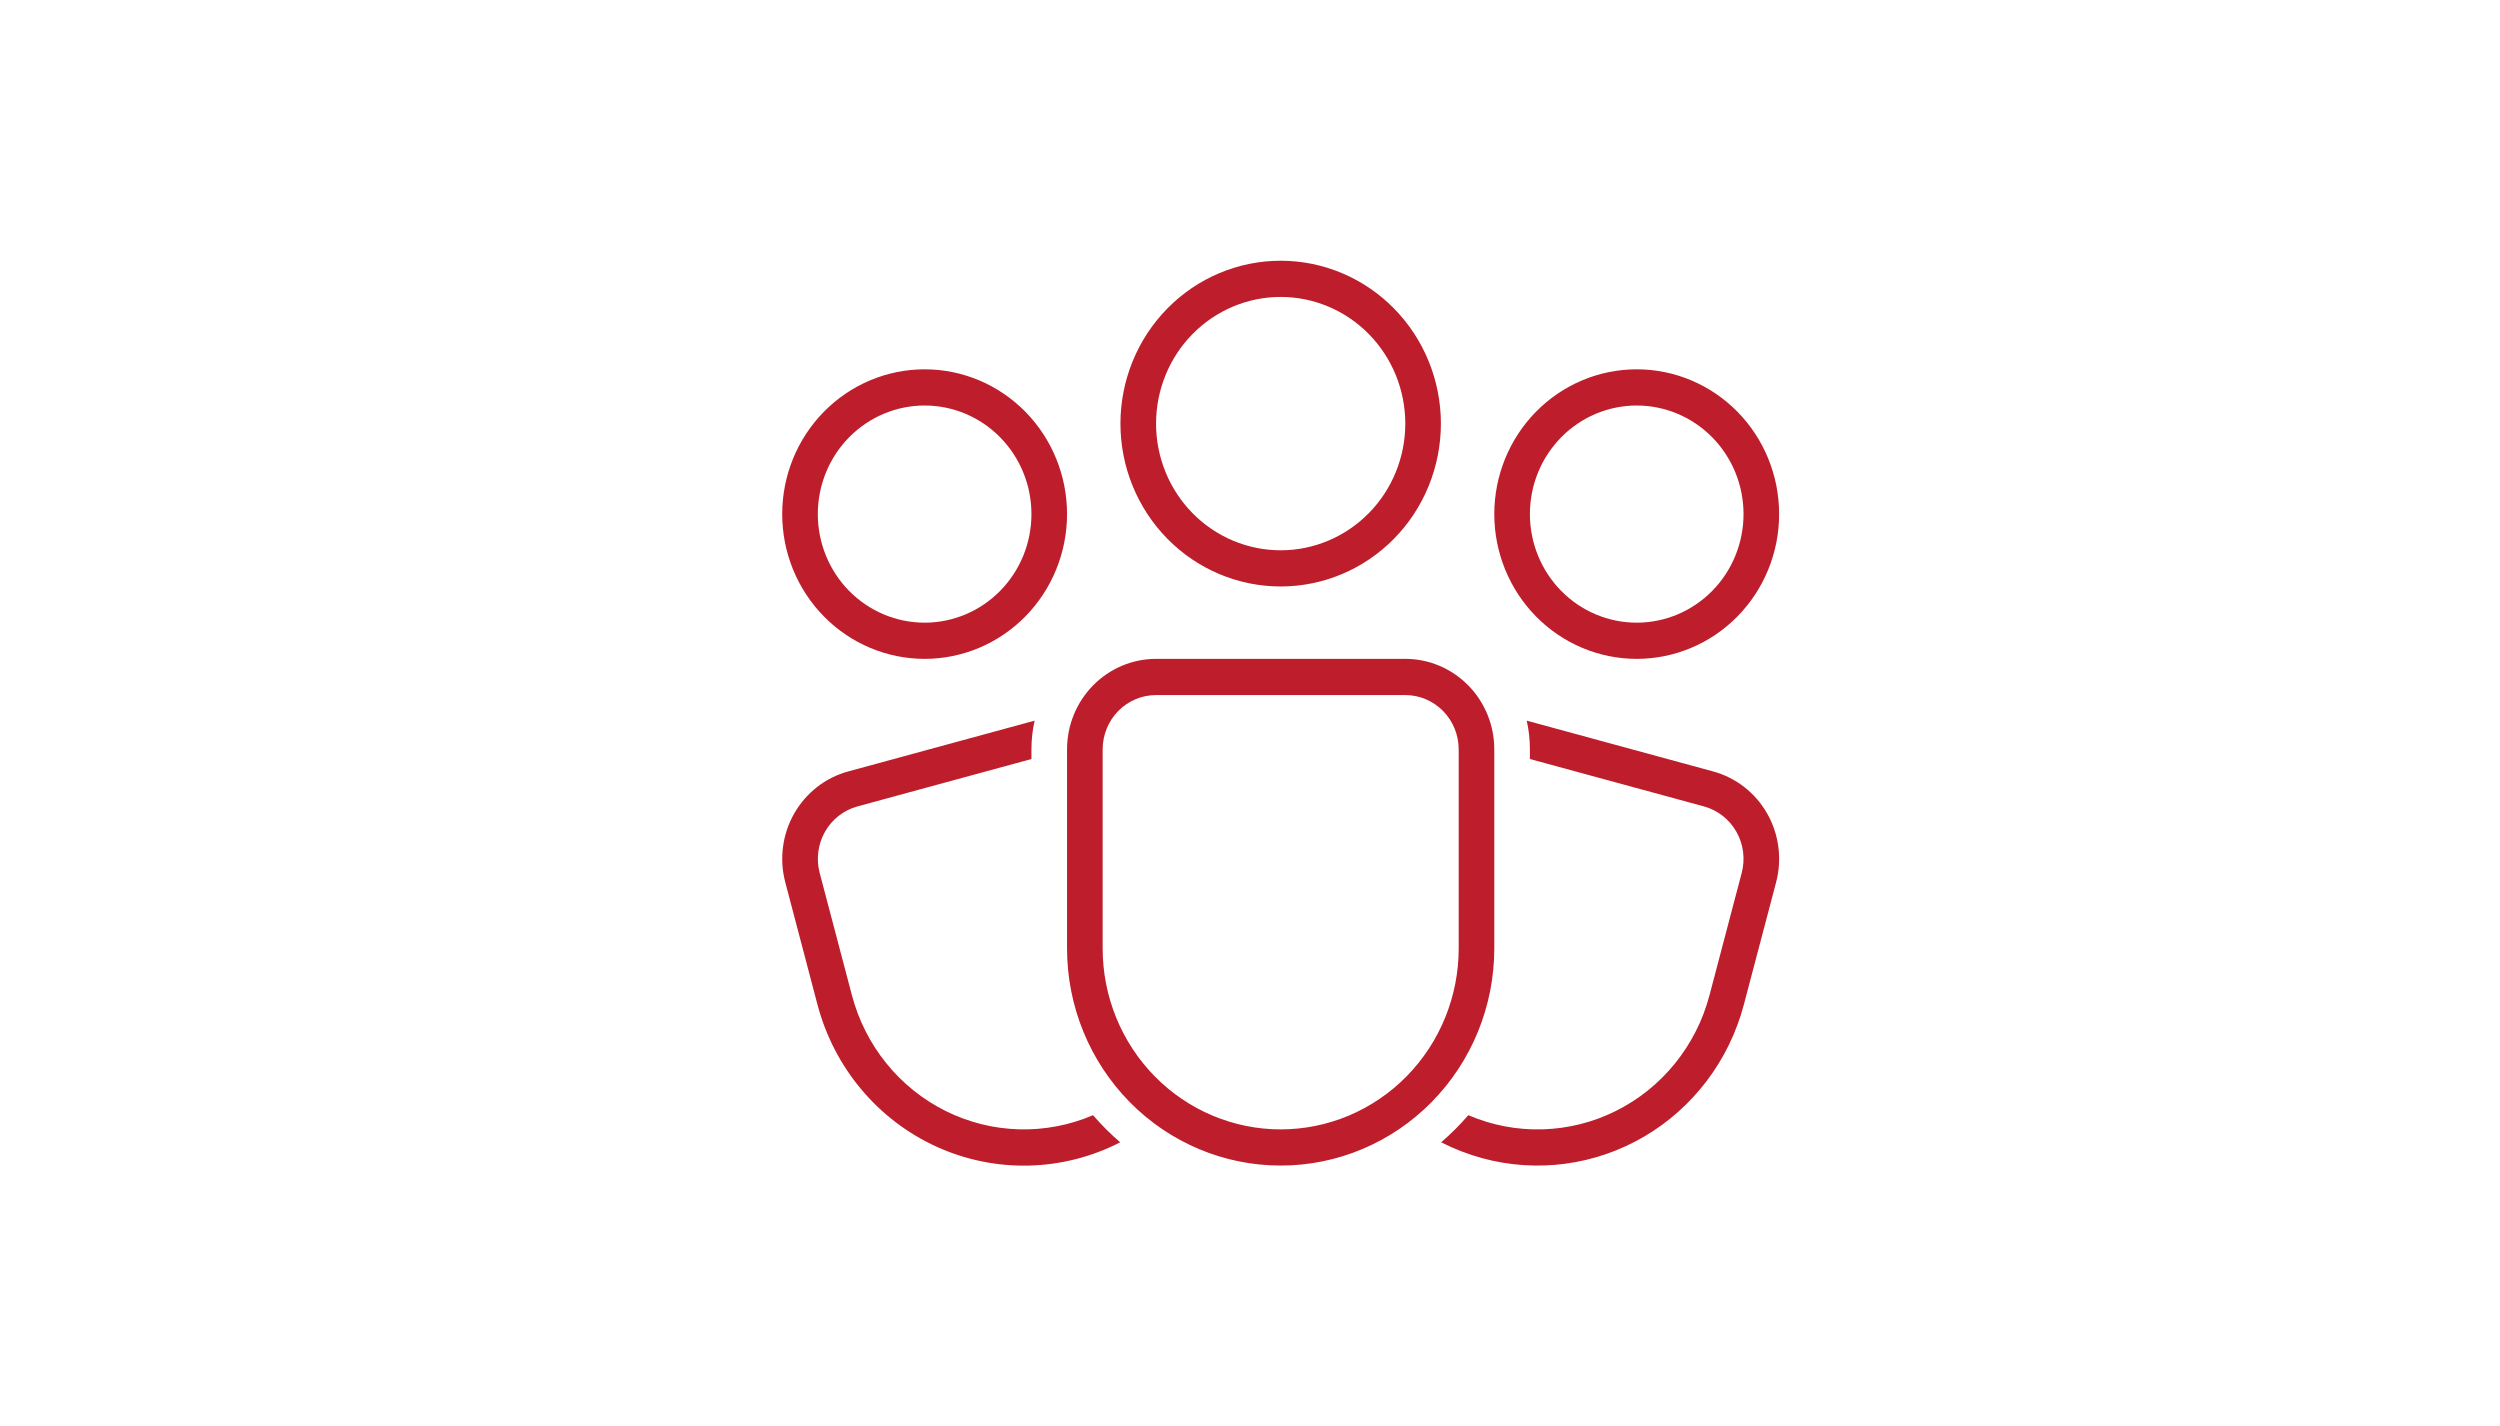 <svg width="163" height="93" viewBox="0 0 163 93" fill="none" xmlns="http://www.w3.org/2000/svg">
<mask id="mask0_7_35554" style="mask-type:alpha" maskUnits="userSpaceOnUse" x="0" y="0" width="163" height="93">
<rect width="163" height="93" fill="white"/>
</mask>
<g mask="url(#mask0_7_35554)">
<path d="M83.5 19.36C81.345 19.36 79.278 20.23 77.754 21.779C76.231 23.328 75.375 25.429 75.375 27.619C75.375 29.81 76.231 31.91 77.754 33.459C79.278 35.008 81.345 35.879 83.5 35.879C85.654 35.879 87.721 35.008 89.245 33.459C90.769 31.91 91.625 29.81 91.625 27.619C91.625 25.429 90.769 23.328 89.245 21.779C87.721 20.23 85.654 19.36 83.5 19.36ZM73.053 27.619C73.053 24.803 74.154 22.102 76.113 20.11C78.072 18.119 80.729 17 83.5 17C86.27 17 88.927 18.119 90.886 20.11C92.845 22.102 93.946 24.803 93.946 27.619C93.946 30.436 92.845 33.137 90.886 35.128C88.927 37.12 86.27 38.238 83.5 38.238C80.729 38.238 78.072 37.12 76.113 35.128C74.154 33.137 73.053 30.436 73.053 27.619ZM60.286 26.439C58.439 26.439 56.667 27.185 55.361 28.513C54.055 29.84 53.321 31.641 53.321 33.519C53.321 35.396 54.055 37.197 55.361 38.525C56.667 39.852 58.439 40.598 60.286 40.598C62.133 40.598 63.904 39.852 65.21 38.525C66.516 37.197 67.25 35.396 67.25 33.519C67.25 31.641 66.516 29.84 65.21 28.513C63.904 27.185 62.133 26.439 60.286 26.439ZM51 33.519C51 31.015 51.978 28.614 53.72 26.844C55.461 25.074 57.823 24.079 60.286 24.079C62.748 24.079 65.11 25.074 66.852 26.844C68.593 28.614 69.571 31.015 69.571 33.519C69.571 36.022 68.593 38.423 66.852 40.193C65.11 41.964 62.748 42.958 60.286 42.958C57.823 42.958 55.461 41.964 53.72 40.193C51.978 38.423 51 36.022 51 33.519ZM99.749 33.519C99.749 31.641 100.483 29.84 101.789 28.513C103.095 27.185 104.867 26.439 106.714 26.439C108.561 26.439 110.332 27.185 111.638 28.513C112.944 29.84 113.678 31.641 113.678 33.519C113.678 35.396 112.944 37.197 111.638 38.525C110.332 39.852 108.561 40.598 106.714 40.598C104.867 40.598 103.095 39.852 101.789 38.525C100.483 37.197 99.749 35.396 99.749 33.519ZM106.714 24.079C104.251 24.079 101.889 25.074 100.148 26.844C98.406 28.614 97.428 31.015 97.428 33.519C97.428 36.022 98.406 38.423 100.148 40.193C101.889 41.964 104.251 42.958 106.714 42.958C109.176 42.958 111.538 41.964 113.28 40.193C115.021 38.423 115.999 36.022 115.999 33.519C115.999 31.015 115.021 28.614 113.28 26.844C111.538 25.074 109.176 24.079 106.714 24.079ZM69.571 48.858C69.571 47.293 70.183 45.792 71.271 44.686C72.359 43.58 73.836 42.958 75.375 42.958H91.625C93.164 42.958 94.64 43.58 95.728 44.686C96.817 45.792 97.428 47.293 97.428 48.858V61.837C97.428 65.592 95.961 69.193 93.349 71.848C90.737 74.504 87.194 75.995 83.5 75.995C79.806 75.995 76.263 74.504 73.651 71.848C71.039 69.193 69.571 65.592 69.571 61.837V48.858ZM75.375 45.318C74.451 45.318 73.566 45.691 72.912 46.355C72.26 47.018 71.893 47.919 71.893 48.858V61.837C71.893 64.966 73.115 67.967 75.292 70.18C77.469 72.392 80.421 73.636 83.5 73.636C86.578 73.636 89.53 72.392 91.707 70.18C93.884 67.967 95.107 64.966 95.107 61.837V48.858C95.107 47.919 94.74 47.018 94.087 46.355C93.434 45.691 92.548 45.318 91.625 45.318H75.375ZM67.459 46.986C67.319 47.6 67.249 48.228 67.25 48.858V49.488L55.903 52.579C55.012 52.822 54.252 53.415 53.791 54.228C53.329 55.04 53.204 56.005 53.442 56.911L55.545 64.89C55.974 66.519 56.742 68.035 57.796 69.336C58.85 70.638 60.166 71.695 61.655 72.436C63.145 73.177 64.773 73.585 66.431 73.632C68.089 73.68 69.738 73.365 71.266 72.71C71.812 73.344 72.403 73.934 73.037 74.478C71.189 75.428 69.155 75.946 67.084 75.996C65.014 76.046 62.958 75.626 61.068 74.766C59.177 73.906 57.499 72.629 56.155 71.026C54.812 69.424 53.836 67.537 53.3 65.504L51.2 57.523C51.002 56.774 50.952 55.994 51.051 55.226C51.151 54.457 51.398 53.717 51.779 53.046C52.161 52.375 52.668 51.787 53.273 51.315C53.877 50.843 54.568 50.497 55.304 50.297L67.459 46.986ZM93.962 74.478C94.803 74.907 95.696 75.253 96.641 75.514C100.209 76.486 104.011 75.976 107.21 74.099C110.409 72.221 112.743 69.128 113.699 65.501L115.802 57.525C116.201 56.014 115.992 54.404 115.223 53.049C114.454 51.694 113.187 50.705 111.7 50.299L99.541 46.986C99.68 47.589 99.749 48.212 99.749 48.858V49.488L111.099 52.579C111.99 52.822 112.75 53.415 113.211 54.228C113.673 55.04 113.798 56.005 113.56 56.911L111.459 64.89C111.03 66.519 110.262 68.036 109.208 69.338C108.154 70.64 106.837 71.697 105.347 72.438C103.857 73.18 102.228 73.587 100.569 73.634C98.911 73.681 97.262 73.366 95.734 72.71C95.187 73.343 94.597 73.934 93.962 74.478Z" fill="#BE1D2C"/>
</g>
</svg>
